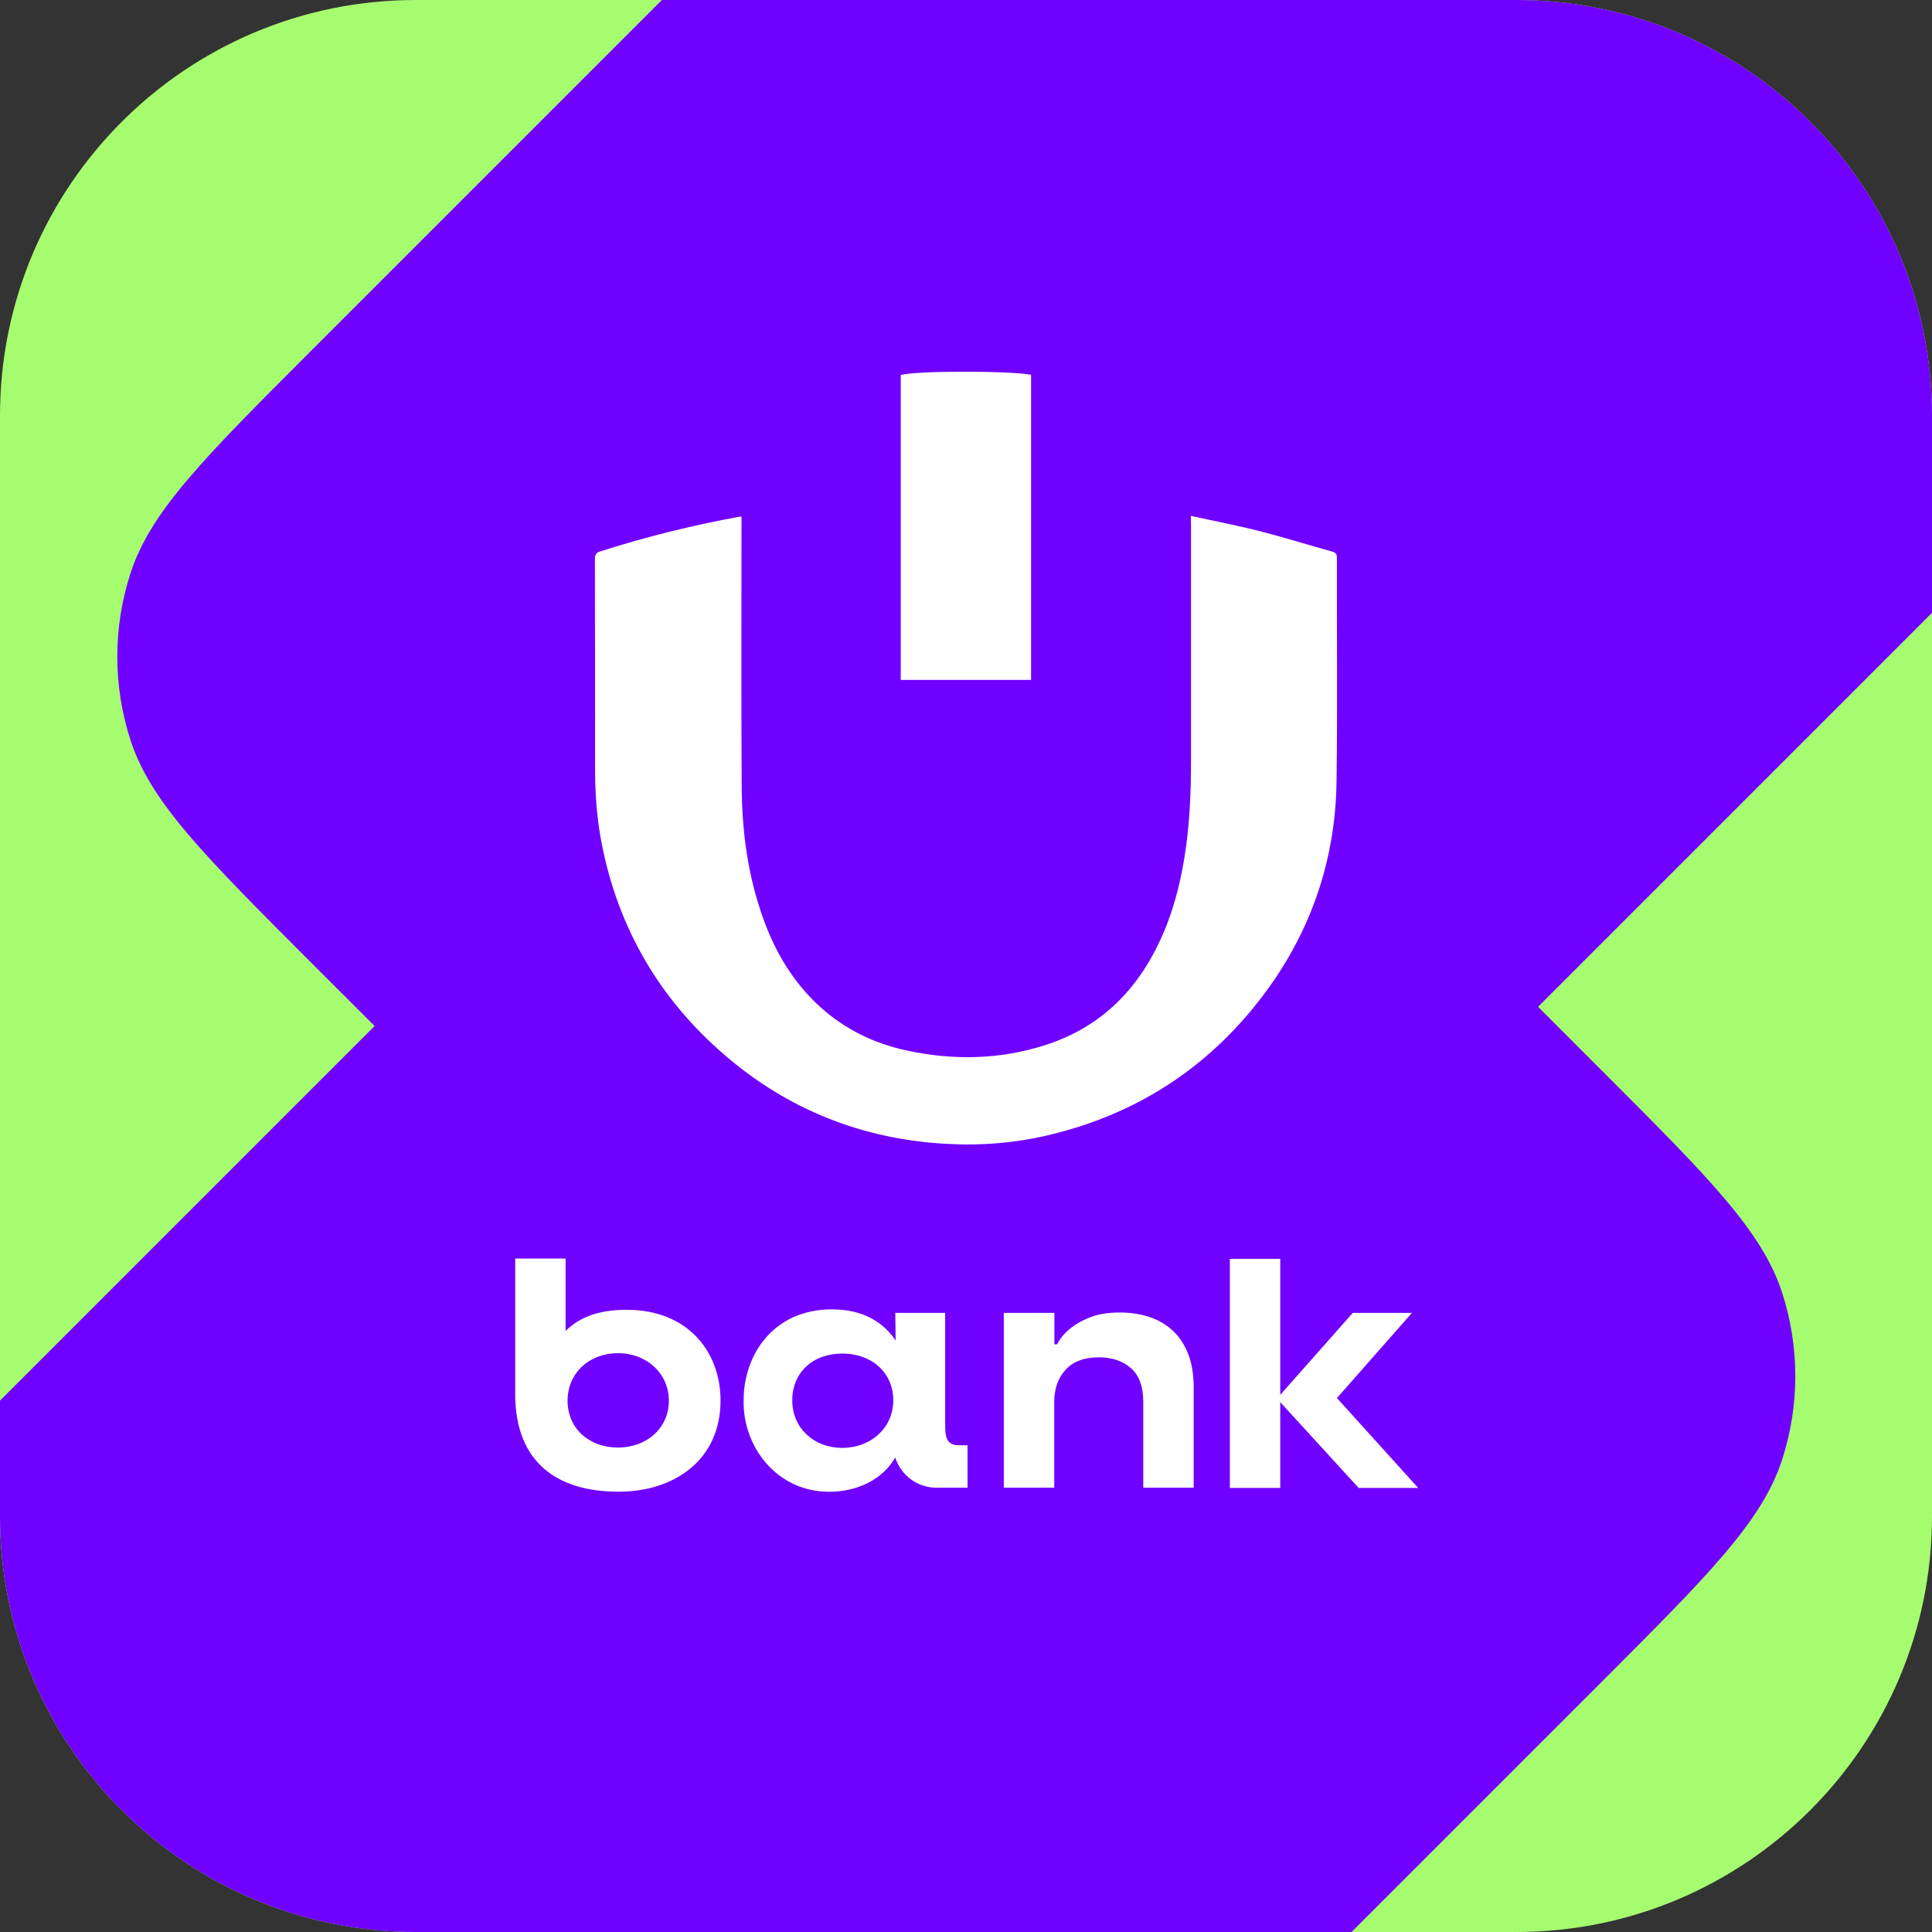 <?xml version="1.0" encoding="UTF-8"?> <svg xmlns="http://www.w3.org/2000/svg" width="40" height="40" viewBox="0 0 40 40" fill="none"><rect x="0" y="0" width="40" height="40" fill="#333333" stroke="none"/><path d="M40 8.608V31.392C40 36.145 36.146 40 31.393 40H8.608C3.855 40 0 36.145 0 31.392V8.608C0 3.853 3.855 0 8.608 0H31.393C36.146 0 40 3.853 40 8.608Z" fill="#A6FC6F"></path><path d="M40 8.608V12.688L31.844 20.845L25.936 26.752C23.718 28.969 22.609 30.078 21.331 30.494C20.206 30.86 18.995 30.86 17.869 30.494C16.592 30.078 15.483 28.969 13.265 26.752L7.756 21.242L6.444 19.932C4.227 17.713 3.117 16.605 2.703 15.326C2.337 14.201 2.337 12.991 2.703 11.865C3.117 10.587 4.227 9.477 6.444 7.26L13.704 0H31.393C36.146 0 40 3.853 40 8.608Z" fill="#7000FF"></path><path d="M36.896 30.223C36.481 31.501 35.372 32.609 33.154 34.828L27.982 40H8.608C3.855 40 0 36.145 0 31.392V28.998L13.662 15.336C15.88 13.117 16.989 12.009 18.268 11.593C19.392 11.228 20.604 11.228 21.729 11.593C23.008 12.009 24.116 13.117 26.334 15.336L31.844 20.845L33.154 22.156C35.372 24.373 36.481 25.483 36.896 26.761C37.261 27.885 37.261 29.097 36.896 30.223Z" fill="#7000FF"></path><path d="M24.656 10.68C25.149 10.789 25.628 10.881 26.096 11.001C26.595 11.128 27.088 11.283 27.581 11.42C27.652 11.44 27.679 11.468 27.679 11.547C27.676 13.089 27.692 14.633 27.672 16.176C27.649 17.833 27.127 19.333 26.119 20.651C24.995 22.12 23.525 23.067 21.727 23.497C21.017 23.667 20.295 23.724 19.568 23.681C17.84 23.58 16.309 22.971 15 21.84C13.651 20.679 12.799 19.215 12.457 17.463C12.36 16.964 12.321 16.459 12.321 15.952C12.319 14.492 12.321 13.033 12.317 11.572C12.317 11.475 12.349 11.44 12.437 11.413C13.38 11.112 14.34 10.875 15.311 10.697C15.32 10.695 15.329 10.697 15.352 10.695V10.808C15.352 12.64 15.345 14.475 15.356 16.307C15.363 17.231 15.487 18.144 15.803 19.02C16.052 19.715 16.421 20.336 16.972 20.839C17.488 21.308 18.093 21.604 18.771 21.749C19.728 21.956 20.684 21.94 21.624 21.643C22.733 21.293 23.504 20.556 23.997 19.516C24.263 18.961 24.421 18.372 24.52 17.768C24.631 17.096 24.659 16.416 24.659 15.736V10.828C24.656 10.785 24.656 10.744 24.656 10.679V10.68Z" fill="white"></path><path d="M21.347 14.077H18.649V7.765C18.931 7.677 20.812 7.67 21.347 7.758V14.077Z" fill="white"></path><path fill-rule="evenodd" clip-rule="evenodd" d="M10.666 28.857C10.666 30.295 11.555 30.884 12.806 30.884H12.812C13.962 30.884 14.918 30.225 14.918 28.998C14.918 27.969 14.224 27.118 12.979 27.118C12.405 27.118 12.008 27.262 11.71 27.556V26.056H10.667V28.856L10.666 28.857ZM11.751 29C11.751 28.425 12.202 28.016 12.794 28.016C13.386 28.016 13.848 28.433 13.848 29C13.848 29.568 13.389 29.97 12.794 29.97C12.199 29.97 11.751 29.576 11.751 29ZM19.569 27.181V29.532C19.569 29.846 19.662 29.923 19.867 29.923H20.032V30.801H19.434C19.236 30.811 19.041 30.754 18.878 30.642C18.716 30.528 18.594 30.364 18.535 30.175C18.28 30.625 17.753 30.886 17.17 30.886C16.073 30.886 15.373 29.94 15.396 28.988C15.396 28.049 16.015 27.109 17.221 27.109C17.923 27.109 18.318 27.418 18.543 27.754L18.536 27.182H19.569V27.181ZM16.403 28.993C16.403 29.568 16.851 29.977 17.439 29.977C18.028 29.977 18.494 29.564 18.494 28.993C18.494 28.421 18.051 28.024 17.439 28.024C16.828 28.024 16.403 28.417 16.403 28.993ZM25.463 30.806H26.506V29.03L28.13 30.806H29.362L27.68 28.945L29.233 27.182H28.008L26.506 28.879V26.063H25.463V30.807V30.806ZM21.83 27.182H20.783V30.801H21.827V29.02C21.827 28.751 21.906 28.531 22.061 28.36C22.217 28.189 22.445 28.102 22.75 28.102C23.024 28.102 23.248 28.177 23.417 28.328C23.586 28.479 23.67 28.71 23.67 29.02V30.801H24.714V28.724C24.714 28.453 24.674 28.221 24.598 28.027C24.52 27.834 24.414 27.67 24.275 27.544C24.136 27.417 23.974 27.323 23.788 27.264C23.603 27.204 23.404 27.174 23.191 27.174C22.928 27.174 22.715 27.212 22.548 27.282C22.382 27.351 22.25 27.427 22.155 27.507C22.039 27.602 21.948 27.711 21.886 27.833H21.83V27.182Z" fill="white"></path></svg>